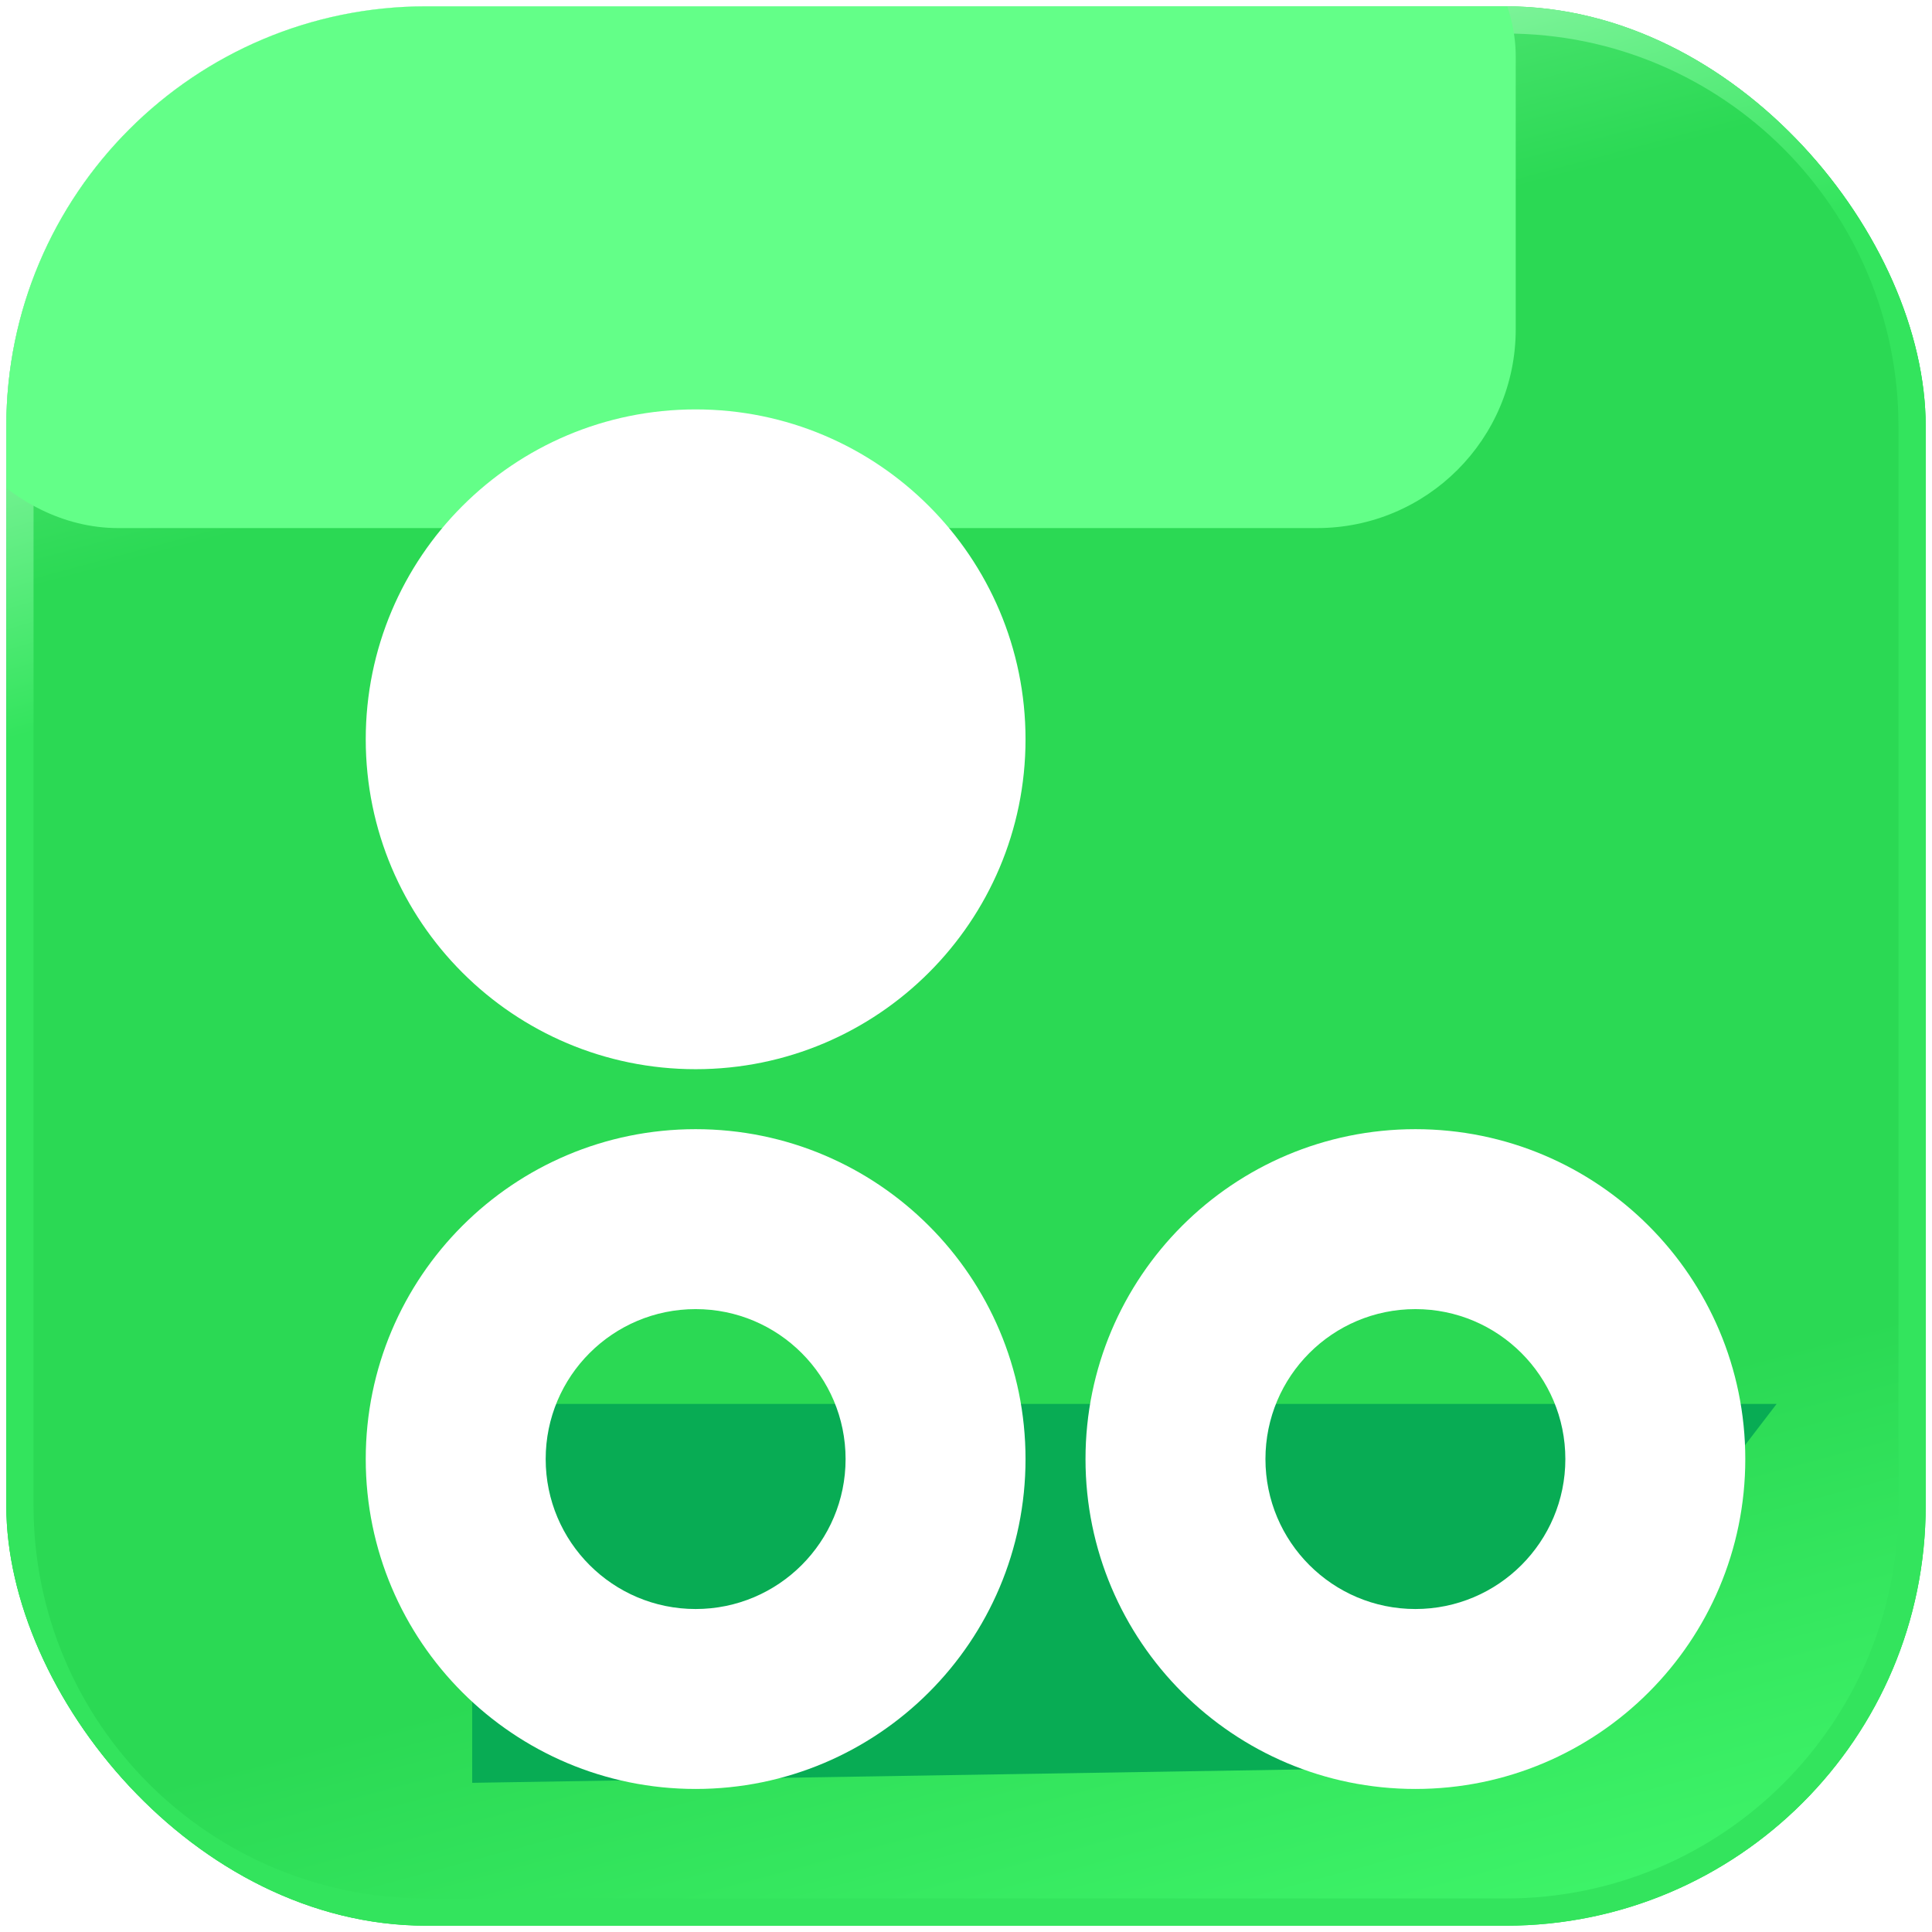 <svg width="153" height="153" viewBox="0 0 153 153" fill="none" xmlns="http://www.w3.org/2000/svg">
<g clip-path="url(#clip0_1_124)">
<rect x="0.5" y="0.5" width="152" height="152" rx="33.25" fill="url(#paint0_linear_1_124)"/>
<g filter="url(#filter0_f_1_124)">
<path d="M119.248 150.344V152.5H33.752V150.344H119.248ZM150.344 119.248V33.752C150.344 16.578 136.422 2.656 119.248 2.656H33.752C16.712 2.656 2.874 16.361 2.659 33.349L2.656 33.752V119.248C2.656 136.422 16.578 150.344 33.752 150.344V152.5L33.322 152.497C15.299 152.269 0.731 137.702 0.503 119.678L0.5 119.248V33.752C0.5 15.531 15.155 0.733 33.322 0.503L33.752 0.5H119.248L119.678 0.503C137.845 0.733 152.5 15.531 152.5 33.752V119.248L152.497 119.678C152.269 137.702 137.702 152.269 119.678 152.497L119.248 152.5V150.344C136.422 150.344 150.344 136.422 150.344 119.248Z" fill="url(#paint1_linear_1_124)"/>
</g>
<rect x="0.5" y="0.5" width="152" height="152" rx="33.251" stroke="url(#paint2_linear_1_124)" stroke-width="1.617"/>
<g filter="url(#filter1_f_1_124)">
<rect x="-6.387" y="-11.306" width="126.421" height="53.126" rx="15.741" fill="#63FF88" style="mix-blend-mode:screen"/>
</g>
<g filter="url(#filter2_f_1_124)">
<path d="M37.394 111.18H140.695L118.71 139.874L37.394 141.186V111.18Z" fill="#08AC54"/>
</g>
<g filter="url(#filter3_ddii_1_124)">
<path fill-rule="evenodd" clip-rule="evenodd" d="M48 76.5C62.428 76.5 74.125 88.197 74.125 102.625C74.125 117.053 62.428 128.75 48 128.75C33.572 128.75 21.875 117.053 21.875 102.625C21.875 88.197 33.572 76.5 48 76.5ZM48 90.75C41.442 90.75 36.125 96.067 36.125 102.625C36.125 109.183 41.442 114.5 48 114.5C54.558 114.5 59.875 109.183 59.875 102.625C59.875 96.067 54.558 90.75 48 90.75Z" fill="white"/>
<path fill-rule="evenodd" clip-rule="evenodd" d="M105 76.5C119.428 76.5 131.125 88.197 131.125 102.625C131.125 117.053 119.428 128.75 105 128.75C90.572 128.75 78.875 117.053 78.875 102.625C78.875 88.197 90.572 76.5 105 76.5ZM105 90.75C98.442 90.75 93.125 96.067 93.125 102.625C93.125 109.183 98.442 114.5 105 114.5C111.558 114.5 116.875 109.183 116.875 102.625C116.875 96.067 111.558 90.75 105 90.75Z" fill="white"/>
<path d="M48 19.5C62.428 19.5 74.125 31.197 74.125 45.625C74.125 60.053 62.428 71.75 48 71.75C33.572 71.75 21.875 60.053 21.875 45.625C21.875 31.197 33.572 19.5 48 19.5Z" fill="white"/>
</g>
</g>
<defs>
<filter id="filter0_f_1_124" x="-0.578" y="-0.578" width="154.156" height="154.156" filterUnits="userSpaceOnUse" color-interpolation-filters="sRGB">
<feFlood flood-opacity="0" result="BackgroundImageFix"/>
<feBlend mode="normal" in="SourceGraphic" in2="BackgroundImageFix" result="shape"/>
<feGaussianBlur stdDeviation="0.539" result="effect1_foregroundBlur_1_124"/>
</filter>
<filter id="filter1_f_1_124" x="-46.231" y="-51.15" width="206.11" height="132.816" filterUnits="userSpaceOnUse" color-interpolation-filters="sRGB">
<feFlood flood-opacity="0" result="BackgroundImageFix"/>
<feBlend mode="normal" in="SourceGraphic" in2="BackgroundImageFix" result="shape"/>
<feGaussianBlur stdDeviation="19.922" result="effect1_foregroundBlur_1_124"/>
</filter>
<filter id="filter2_f_1_124" x="-0.139" y="73.647" width="178.366" height="105.072" filterUnits="userSpaceOnUse" color-interpolation-filters="sRGB">
<feFlood flood-opacity="0" result="BackgroundImageFix"/>
<feBlend mode="normal" in="SourceGraphic" in2="BackgroundImageFix" result="shape"/>
<feGaussianBlur stdDeviation="18.766" result="effect1_foregroundBlur_1_124"/>
</filter>
<filter id="filter3_ddii_1_124" x="15.946" y="17.754" width="126.498" height="126.627" filterUnits="userSpaceOnUse" color-interpolation-filters="sRGB">
<feFlood flood-opacity="0" result="BackgroundImageFix"/>
<feColorMatrix in="SourceAlpha" type="matrix" values="0 0 0 0 0 0 0 0 0 0 0 0 0 0 0 0 0 0 127 0" result="hardAlpha"/>
<feOffset dx="2.695" dy="7.007"/>
<feGaussianBlur stdDeviation="4.312"/>
<feComposite in2="hardAlpha" operator="out"/>
<feColorMatrix type="matrix" values="0 0 0 0 0 0 0 0 0 0.702 0 0 0 0 0.527 0 0 0 0.6 0"/>
<feBlend mode="normal" in2="BackgroundImageFix" result="effect1_dropShadow_1_124"/>
<feColorMatrix in="SourceAlpha" type="matrix" values="0 0 0 0 0 0 0 0 0 0 0 0 0 0 0 0 0 0 127 0" result="hardAlpha"/>
<feOffset dx="2.951" dy="4.427"/>
<feGaussianBlur stdDeviation="2.927"/>
<feComposite in2="hardAlpha" operator="out"/>
<feColorMatrix type="matrix" values="0 0 0 0 0 0 0 0 0 0.838 0 0 0 0 0.391 0 0 0 0.4 0"/>
<feBlend mode="plus-darker" in2="effect1_dropShadow_1_124" result="effect2_dropShadow_1_124"/>
<feBlend mode="normal" in="SourceGraphic" in2="effect2_dropShadow_1_124" result="shape"/>
<feColorMatrix in="SourceAlpha" type="matrix" values="0 0 0 0 0 0 0 0 0 0 0 0 0 0 0 0 0 0 127 0" result="hardAlpha"/>
<feOffset dx="-1.791" dy="-1.746"/>
<feGaussianBlur stdDeviation="3.87"/>
<feComposite in2="hardAlpha" operator="arithmetic" k2="-1" k3="1"/>
<feColorMatrix type="matrix" values="0 0 0 0 0 0 0 0 0 0.817 0 0 0 0 0.354 0 0 0 1 0"/>
<feBlend mode="normal" in2="shape" result="effect3_innerShadow_1_124"/>
<feColorMatrix in="SourceAlpha" type="matrix" values="0 0 0 0 0 0 0 0 0 0 0 0 0 0 0 0 0 0 127 0" result="hardAlpha"/>
<feOffset dx="3.234" dy="3.234"/>
<feGaussianBlur stdDeviation="2.695"/>
<feComposite in2="hardAlpha" operator="arithmetic" k2="-1" k3="1"/>
<feColorMatrix type="matrix" values="0 0 0 0 1 0 0 0 0 1 0 0 0 0 1 0 0 0 1 0"/>
<feBlend mode="normal" in2="effect3_innerShadow_1_124" result="effect4_innerShadow_1_124"/>
</filter>
<linearGradient id="paint0_linear_1_124" x1="88.375" y1="-25.625" x2="140.642" y2="168.401" gradientUnits="userSpaceOnUse">
<stop stop-color="#8BFAA5"/>
<stop offset="0.236" stop-color="#2BD954"/>
<stop offset="0.704" stop-color="#2BD954"/>
<stop offset="0.92" stop-color="#40F76B"/>
</linearGradient>
<linearGradient id="paint1_linear_1_124" x1="52.784" y1="0.5" x2="96.713" y2="152.5" gradientUnits="userSpaceOnUse">
<stop stop-color="#B5FFC7"/>
<stop offset="0.261" stop-color="#33E45D"/>
</linearGradient>
<linearGradient id="paint2_linear_1_124" x1="52.784" y1="0.5" x2="96.713" y2="152.5" gradientUnits="userSpaceOnUse">
<stop stop-color="#B5FFC7"/>
<stop offset="0.261" stop-color="#33E45D"/>
</linearGradient>
<clipPath id="clip0_1_124">
<rect x="0.5" y="0.5" width="152" height="152" rx="33.25" fill="white"/>
</clipPath>
</defs>
</svg>
